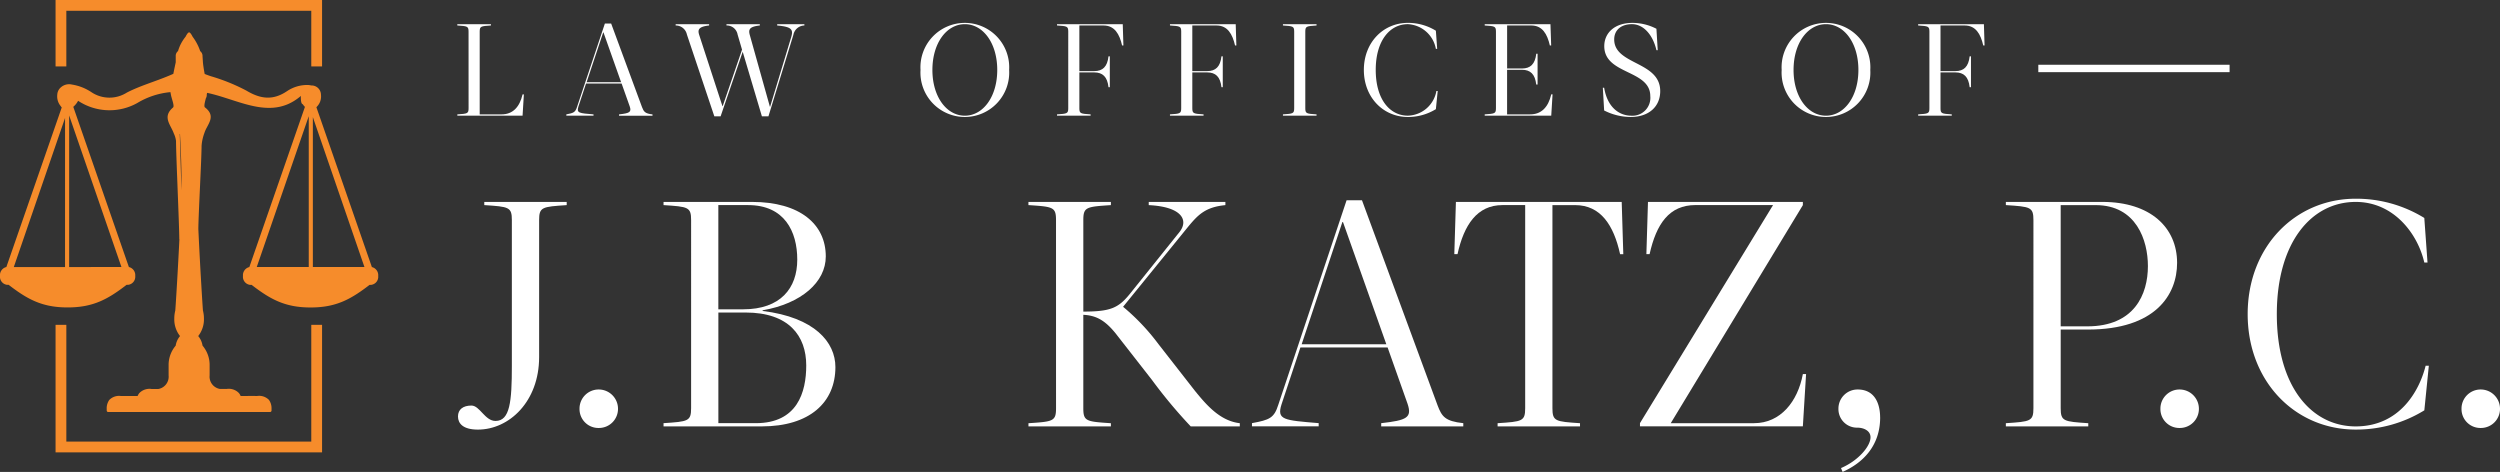 <svg xmlns="http://www.w3.org/2000/svg" width="346.228" height="65.355" viewBox="0 0 346.228 65.355">
  <rect x="0" y="0" width="346.228" height="65.355" fill="#333333" stroke="none"/>
  <g id="Group_55" data-name="Group 55" transform="translate(-50 -146.566)">
    <rect id="Rectangle_124" data-name="Rectangle 124" width="26.489" height="1.025" transform="translate(332.289 155.534)" fill="#fff"/>
    <g id="Group_53" data-name="Group 53" transform="translate(36.593 143.304)">
      <g id="Group_54" data-name="Group 54">
        <path id="Path_95" data-name="Path 95" d="M226.2,20.382c0-.742-.163-.76-1.557-.851V19.35H229.3v.181c-1.395.091-1.557.109-1.557.851v11.46h3.023c1.539,0,2.5-.978,2.915-2.77h.181l-.181,2.951h-9.034v-.181c1.394-.091,1.557-.109,1.557-.851Z" transform="translate(-147.903 -12.74)" fill="#fff"/>
        <path id="Path_96" data-name="Path 96" d="M279.329,30.671c.235.616.416.888,1.448,1v.181h-4.634v-.181c1.448-.163,1.756-.308,1.484-1.1L276.5,27.394h-4.924l-1.068,3.223c-.272.869.127.887,2.1,1.05v.181h-3.766v-.181c1-.181,1.249-.29,1.484-1.032l3.856-11.55h.869Zm-7.676-3.457h4.779l-2.444-6.9h-.037Z" transform="translate(-177.005 -12.565)" fill="#fff"/>
        <path id="Path_97" data-name="Path 97" d="M322.441,23.17l-3.06,8.944h-.869l-3.8-11.333a1.57,1.57,0,0,0-1.557-1.249V19.35h4.635v.181c-1.448.163-1.63.561-1.358,1.358l3.2,9.812h.037l2.679-7.821-.615-2.1a1.517,1.517,0,0,0-1.539-1.249V19.35h4.616v.181c-1.448.163-1.611.543-1.376,1.358l2.77,9.885h.036l2.878-9.5c.344-1.1.272-1.557-1.9-1.738V19.35h3.766v.181a1.586,1.586,0,0,0-1.521,1.286l-3.458,11.3H325.1Z" transform="translate(-206.176 -12.74)" fill="#fff"/>
        <path id="Path_98" data-name="Path 98" d="M412.422,25.338a6.148,6.148,0,1,1,12.274,0,6.148,6.148,0,1,1-12.274,0m1.647,0c0,3.729,1.973,6.336,4.49,6.336s4.49-2.607,4.49-6.336S421.075,19,418.559,19s-4.49,2.607-4.49,6.336" transform="translate(-271.532 -12.391)" fill="#fff"/>
        <path id="Path_99" data-name="Path 99" d="M469.312,20.382c0-.742-.163-.76-1.557-.851V19.35h9.106l.091,2.951h-.181c-.362-1.575-1.032-2.77-2.571-2.77h-3.349V25.85h2.064c1.159,0,1.811-.6,1.973-2.046h.181v4.272h-.181c-.163-1.448-.814-2.046-1.973-2.046h-2.064v4.961c0,.742.163.76,1.557.851v.181h-4.653v-.181c1.394-.091,1.557-.109,1.557-.851Z" transform="translate(-307.962 -12.74)" fill="#fff"/>
        <path id="Path_100" data-name="Path 100" d="M515.106,20.382c0-.742-.163-.76-1.557-.851V19.35h9.106l.09,2.951h-.181c-.362-1.575-1.032-2.77-2.571-2.77h-3.349V25.85h2.064c1.159,0,1.811-.6,1.973-2.046h.181v4.272h-.181c-.163-1.448-.814-2.046-1.973-2.046h-2.064v4.961c0,.742.163.76,1.557.851v.181h-4.653v-.181c1.393-.091,1.557-.109,1.557-.851Z" transform="translate(-338.112 -12.74)" fill="#fff"/>
        <path id="Path_101" data-name="Path 101" d="M560.9,20.382c0-.742-.163-.76-1.557-.851V19.35h4.653v.181c-1.394.091-1.557.109-1.557.851V30.991c0,.742.163.76,1.557.851v.181h-4.653v-.181c1.394-.091,1.557-.109,1.557-.851Z" transform="translate(-368.26 -12.74)" fill="#fff"/>
        <path id="Path_102" data-name="Path 102" d="M602.195,28.254h.181l-.253,2.516a7.325,7.325,0,0,1-3.874,1.086c-3.421,0-6.1-2.715-6.1-6.517s2.68-6.517,6.1-6.517a7.325,7.325,0,0,1,3.874,1.086l.181,2.516h-.181A4.165,4.165,0,0,0,598.248,19c-2.5,0-4.454,2.281-4.454,6.336,0,4.091,1.955,6.336,4.454,6.336a4.122,4.122,0,0,0,3.947-3.422" transform="translate(-389.86 -12.392)" fill="#fff"/>
        <path id="Path_103" data-name="Path 103" d="M650.368,22.3h-.181c-.362-1.575-1.032-2.77-2.571-2.77h-3.349v5.956h2.064c1.158,0,1.81-.6,1.973-2.046h.181v4.273H648.3c-.163-1.448-.815-2.046-1.973-2.046h-2.064v6.174h3.2c1.539,0,2.5-.978,2.915-2.771h.181l-.181,2.951h-9.215v-.181c1.394-.091,1.557-.109,1.557-.851V20.382c0-.742-.163-.76-1.557-.851V19.35h9.106Z" transform="translate(-422.137 -12.74)" fill="#fff"/>
        <path id="Path_104" data-name="Path 104" d="M696.453,22.6c-.489-2.118-1.792-3.6-3.385-3.6-1.485,0-2.462.8-2.462,2.118,0,3.548,6.373,3.005,6.373,7.151,0,2.209-1.647,3.584-4.073,3.584a8.125,8.125,0,0,1-3.693-.9l-.181-3.15h.181c.489,2.9,2.245,3.874,3.765,3.874a2.478,2.478,0,0,0,2.625-2.716c0-3.675-6.373-2.951-6.373-6.916,0-1.81,1.412-3.222,3.892-3.222a7.185,7.185,0,0,1,3.331.815l.181,2.969Z" transform="translate(-453.646 -12.391)" fill="#fff"/>
        <path id="Path_105" data-name="Path 105" d="M761.534,25.338a6.148,6.148,0,1,1,12.274,0,6.148,6.148,0,1,1-12.274,0m1.647,0c0,3.729,1.973,6.336,4.49,6.336s4.49-2.607,4.49-6.336S770.188,19,767.671,19s-4.49,2.607-4.49,6.336" transform="translate(-501.382 -12.391)" fill="#fff"/>
        <path id="Path_106" data-name="Path 106" d="M818.424,20.382c0-.742-.163-.76-1.557-.851V19.35h9.106l.091,2.951h-.181c-.362-1.575-1.032-2.77-2.571-2.77h-3.349V25.85h2.064c1.159,0,1.811-.6,1.973-2.046h.181v4.272H824c-.163-1.448-.814-2.046-1.973-2.046h-2.064v4.961c0,.742.163.76,1.557.851v.181h-4.653v-.181c1.394-.091,1.557-.109,1.557-.851Z" transform="translate(-537.812 -12.74)" fill="#fff"/>
        <path id="Path_107" data-name="Path 107" d="M232.375,93.928c0-1.821-.4-1.865-3.819-2.087V91.4H239.97v.444c-3.42.222-3.819.266-3.819,2.087v18.964c0,6.128-4.13,10.037-8.483,10.037-2.043,0-2.754-.844-2.754-1.821s.711-1.51,1.865-1.51,1.866,2.132,3.331,2.132c2,0,2.265-2.665,2.265-7.639Z" transform="translate(-148.08 -60.174)" fill="#fff"/>
        <path id="Path_108" data-name="Path 108" d="M276.849,167.449a2.673,2.673,0,0,1,2.665,2.665,2.644,2.644,0,0,1-2.665,2.665,2.617,2.617,0,0,1-2.665-2.665,2.645,2.645,0,0,1,2.665-2.665" transform="translate(-180.518 -110.246)" fill="#fff"/>
        <path id="Path_109" data-name="Path 109" d="M308.245,122.484v-.444c3.42-.222,3.819-.267,3.819-2.088V93.928c0-1.821-.4-1.865-3.819-2.087V91.4H320.5c6.662,0,10.215,3.109,10.215,7.55,0,3.553-3.375,6.529-8.749,7.462v.089c7.239.888,10.081,4.352,10.081,7.772,0,4.885-3.553,8.216-10.215,8.216Zm11.014-16.21c5.2,0,7.506-2.931,7.506-6.884,0-3.909-1.777-7.55-6.8-7.55h-4.13v14.434Zm1.776,15.766c5.729,0,6.973-4.263,6.973-7.994,0-4.085-2.4-7.328-8.394-7.328h-3.775v15.322Z" transform="translate(-202.944 -60.174)" fill="#fff"/>
        <path id="Path_110" data-name="Path 110" d="M460,93.928c0-1.821-.4-1.865-3.82-2.087V91.4H467.6v.444c-3.419.222-3.819.266-3.819,2.087v12.658c3.908,0,4.93-.533,6.617-2.665l6.662-8.305c1.377-1.688.355-3.553-4.219-3.775V91.4h10.615v.444c-2.754.266-3.775,1.332-5.108,2.931l-9.06,11.148a30.013,30.013,0,0,1,4.885,5.152l5.063,6.484c1.554,1.91,3.464,4.175,6.217,4.486v.444h-6.795a68.185,68.185,0,0,1-5.374-6.439l-5.063-6.484c-1.421-1.732-2.62-2.443-4.441-2.531v12.924c0,1.821.4,1.866,3.819,2.088v.444H456.183v-.444c3.42-.222,3.82-.267,3.82-2.088Z" transform="translate(-300.344 -60.174)" fill="#fff"/>
        <path id="Path_111" data-name="Path 111" d="M572.506,119.17c.577,1.51,1.021,2.176,3.553,2.443v.444H564.69v-.444c3.553-.4,4.308-.755,3.642-2.709l-2.753-7.772H553.5l-2.62,7.9c-.667,2.132.311,2.176,5.152,2.576v.444h-9.238v-.444c2.443-.444,3.064-.711,3.642-2.532l9.46-28.334h2.132Zm-18.831-8.483H565.4l-6-16.921h-.089Z" transform="translate(-359.999 -59.746)" fill="#fff"/>
        <path id="Path_112" data-name="Path 112" d="M629.044,91.4h22.961l.222,7.239h-.444c-.888-4.041-2.709-6.795-6.218-6.795h-3.153v28.113c0,1.821.4,1.866,3.819,2.088v.444H634.817v-.444c3.42-.222,3.82-.267,3.82-2.088V91.84h-3.153c-3.509,0-5.33,2.753-6.218,6.795h-.444Z" transform="translate(-414.006 -60.174)" fill="#fff"/>
        <path id="Path_113" data-name="Path 113" d="M708.355,122.041H719.9c3.642,0,6.04-2.976,6.751-6.8h.444l-.444,7.239H704.092v-.444l18.431-30.2H711.775c-3.642,0-5.418,2.62-6.351,6.795h-.444L705.2,91.4h21.451v.444Z" transform="translate(-463.563 -60.174)" fill="#fff"/>
        <path id="Path_114" data-name="Path 114" d="M790.335,171.313c0,3.952-2.4,6.306-5.2,7.55l-.222-.533c2.4-1.021,4.086-3.02,4.086-4.263,0-.933-.977-1.332-1.821-1.332a2.568,2.568,0,0,1-2.621-2.621,2.643,2.643,0,0,1,2.665-2.665c2.443,0,3.109,2.088,3.109,3.864" transform="translate(-516.543 -110.246)" fill="#fff"/>
        <path id="Path_115" data-name="Path 115" d="M865.787,91.4c6.661,0,10.348,3.553,10.348,8.438,0,4.442-3.02,9.238-12.346,9.238h-3.775v10.881c0,1.821.4,1.866,3.82,2.088v.444H852.419v-.444c3.42-.222,3.819-.267,3.819-2.088V93.927c0-1.821-.4-1.865-3.819-2.087V91.4Zm-5.774.444v16.788H863.7c6.528,0,8.393-4.441,8.393-8.35,0-3.553-1.6-8.438-7.239-8.438Z" transform="translate(-561.219 -60.174)" fill="#fff"/>
        <path id="Path_116" data-name="Path 116" d="M917.744,167.449a2.673,2.673,0,0,1,2.665,2.665,2.644,2.644,0,0,1-2.665,2.665,2.617,2.617,0,0,1-2.665-2.665,2.645,2.645,0,0,1,2.665-2.665" transform="translate(-602.473 -110.246)" fill="#fff"/>
        <path id="Path_117" data-name="Path 117" d="M975.088,113.235h.444l-.622,6.173a17.975,17.975,0,0,1-9.5,2.665c-8.393,0-14.966-6.662-14.966-15.989S957.012,90.1,965.406,90.1a17.973,17.973,0,0,1,9.5,2.665l.444,6.173h-.444c-.888-3.909-4.174-8.394-9.5-8.394-6.129,0-10.925,5.6-10.925,15.544,0,10.037,4.8,15.544,10.925,15.544,6.04,0,8.794-4.841,9.682-8.394" transform="translate(-625.754 -59.318)" fill="#fff"/>
        <path id="Path_118" data-name="Path 118" d="M1039.813,167.449a2.673,2.673,0,0,1,2.665,2.665,2.644,2.644,0,0,1-2.665,2.665,2.617,2.617,0,0,1-2.665-2.665,2.644,2.644,0,0,1,2.665-2.665" transform="translate(-682.842 -110.246)" fill="#fff"/>
        <path id="Path_119" data-name="Path 119" d="M62.686,9.2H61.193V1.493H27.269V9.2H25.777V0H62.686Z" transform="translate(-4.675 3.262)" fill="#f68c2b"/>
        <path id="Path_120" data-name="Path 120" d="M62.686,168.368H25.777V150.706h1.493v16.169H61.193V150.706h1.493Z" transform="translate(-4.675 -102.457)" fill="#f68c2b"/>
        <path id="Path_121" data-name="Path 121" d="M51.5,47.52,43.816,25.384a2.015,2.015,0,0,0,.636-1.708,1.3,1.3,0,0,0-1.345-1.3,2.533,2.533,0,0,0-.541-.067,5,5,0,0,0-2.76.817c-1.974,1.355-3.706,1.147-5.691-.041a26.382,26.382,0,0,0-4.928-1.993c-.293-.1-.578-.2-.841-.31-.109-.576-.2-1.161-.242-1.6l-.057-.868a.84.84,0,0,0-.32-.69,7.086,7.086,0,0,0-1.039-1.982l-.007-.01-.007-.008h0s-.3-.637-.505-.6-.467.6-.469.6h0l-.006.009,0,0a5.565,5.565,0,0,0-1.037,1.98.839.839,0,0,0-.32.69v.869s-.171.775-.333,1.593c-.217.1-.445.192-.668.286-1.911.8-3.937,1.367-5.768,2.31a4.493,4.493,0,0,1-4.887-.041,6.76,6.76,0,0,0-2.71-1.069,1.733,1.733,0,0,0-1.563.405,1.409,1.409,0,0,0-.476,1.009A2.09,2.09,0,0,0,8.4,25.226a1.489,1.489,0,0,0,.15.195L.881,47.52A1.155,1.155,0,0,0,0,48.749a1.125,1.125,0,0,0,.962,1.233h.23c2.59,1.993,4.617,3.135,8.173,3.135s5.582-1.142,8.173-3.135h.229a1.125,1.125,0,0,0,.962-1.233,1.155,1.155,0,0,0-.881-1.229l-7.7-22.186a2.715,2.715,0,0,0,.668-.835,7.877,7.877,0,0,0,8.209.3,10.806,10.806,0,0,1,4.577-1.5c.025.131.049.257.073.382.113.6.521,1.549.287,1.748-1.531,1.306-.31,2.4.1,3.572a3.485,3.485,0,0,1,.317,1.068c0,1.956.448,11.634.451,13.591l.016,0c-.266,5.391-.556,9.813-.572,9.9a4.42,4.42,0,0,0-.136,1.1,3.739,3.739,0,0,0,.794,2.423,2.668,2.668,0,0,0-.6,1.326,4.126,4.126,0,0,0-.981,2.753v1.363a1.732,1.732,0,0,1-1.413,1.885h-.795l-.15,0h-.008a1.948,1.948,0,0,0-1.7.582,1.654,1.654,0,0,0-.229.393l-.486,0c-.542,0-1.1-.005-1.657,0h-.154a1.884,1.884,0,0,0-1.623.543,1.994,1.994,0,0,0-.358,1.258v.184a.21.21,0,0,0,.18.23H37.424a.21.21,0,0,0,.18-.23V67.18a1.994,1.994,0,0,0-.358-1.258,1.884,1.884,0,0,0-1.623-.543H35.47c-.554-.005-1.115,0-1.658,0l-.486,0a1.644,1.644,0,0,0-.229-.393,1.947,1.947,0,0,0-1.7-.582h-.011l-.148,0H30.45a1.732,1.732,0,0,1-1.419-1.886V61.161a4.123,4.123,0,0,0-.981-2.753,2.665,2.665,0,0,0-.6-1.326,3.739,3.739,0,0,0,.794-2.423,4.42,4.42,0,0,0-.136-1.1c-.018-.1-.358-5.3-.639-11.295.015-2.027.443-9.668.448-11.532a6.448,6.448,0,0,1,.4-1.8c.355-1.158,1.714-2.248.07-3.517-.176-.136-.01-.739.12-1.253a.926.926,0,0,0,.13-.473V23.6c.012-.055.029-.127.047-.2,1.681.351,3.378,1.007,5.061,1.49,2.724.781,5.408,1.1,7.924-1.064-.023.55.038,1.138.262,1.144a1.644,1.644,0,0,0,.3.37l-7.7,22.186a1.155,1.155,0,0,0-.881,1.229,1.125,1.125,0,0,0,.962,1.233h.229c2.59,1.993,4.618,3.135,8.173,3.135s5.582-1.142,8.173-3.135h.229a1.125,1.125,0,0,0,.962-1.233,1.155,1.155,0,0,0-.88-1.229m-42.491,0H1.91l7.1-20.652Zm.569,0V26.527l7.24,20.989ZM25.127,36.861,24.893,29.1h.035c.105,1.886.25,5.093.2,7.758M42.759,47.516h-7.2l7.2-20.887Zm.569,0V26.761l7.142,20.755Z" transform="translate(13.407 -7.278)" fill="#f68c2b"/>
      </g>
    </g>
  </g>
</svg>
